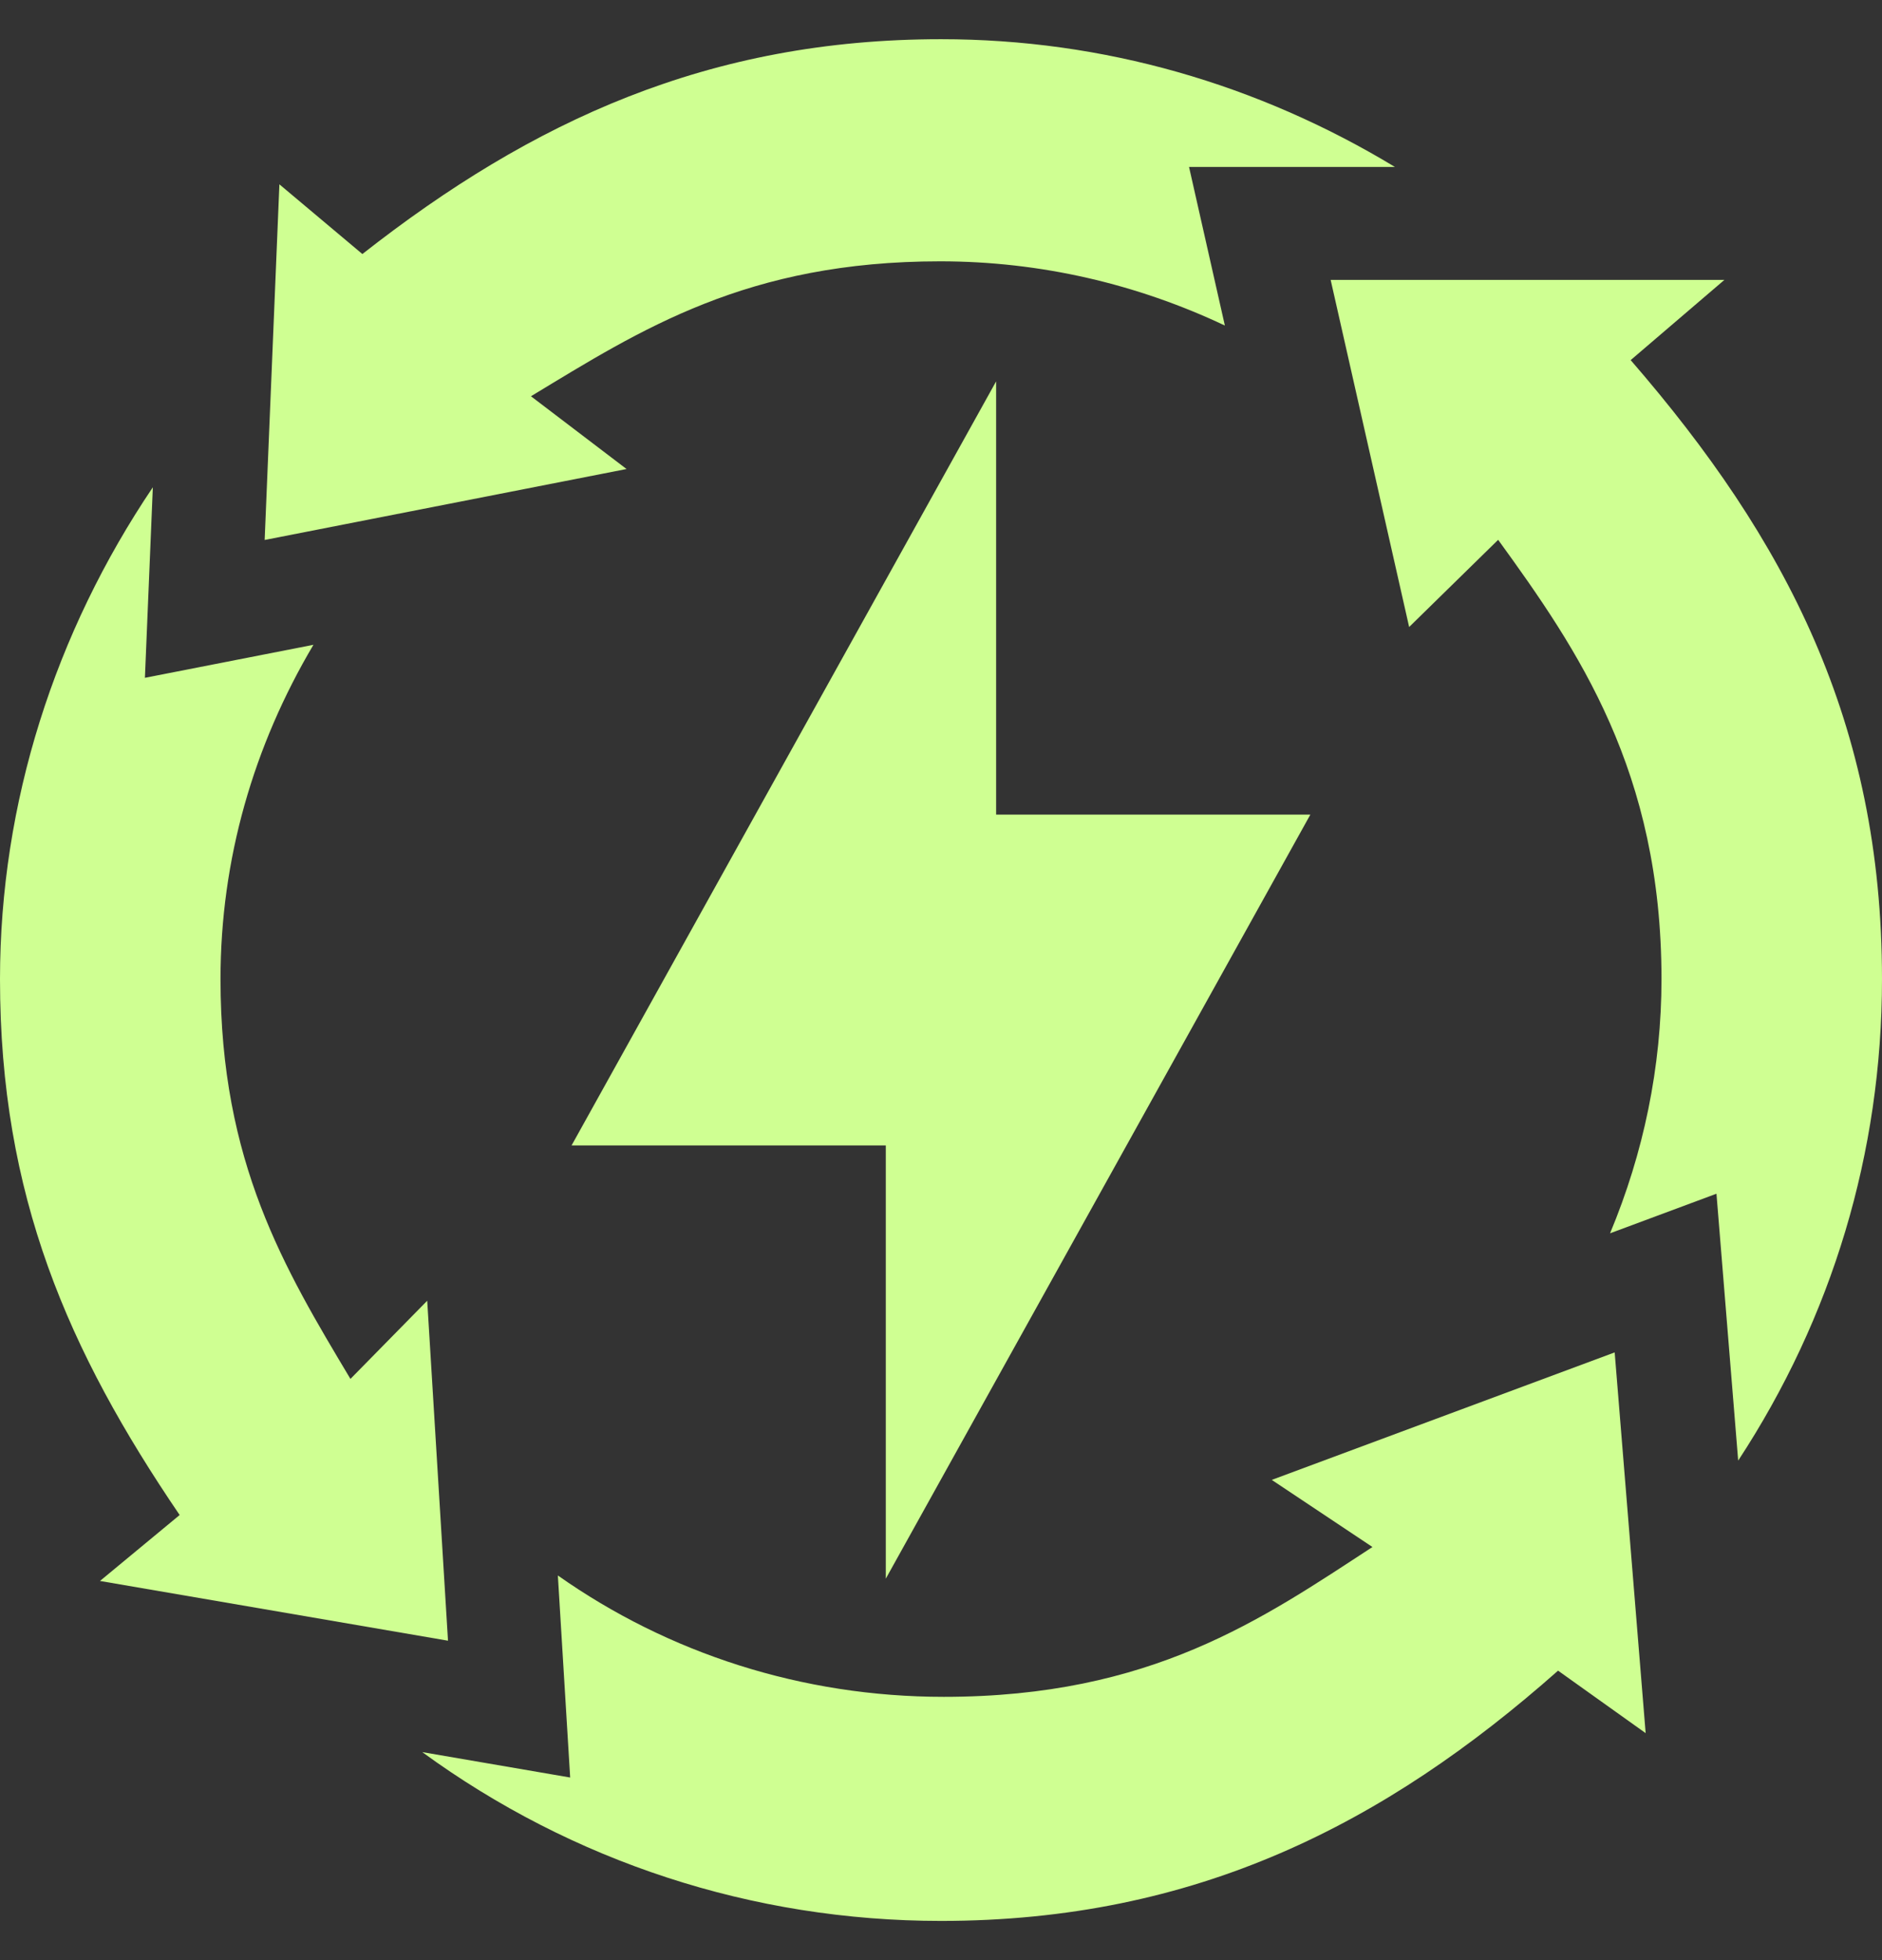 <svg width="24" height="25" viewBox="0 0 24 25" fill="none" xmlns="http://www.w3.org/2000/svg">
<rect x="0" y="0" width="24" height="25" fill="#333333" stroke="none"/>
<g clip-path="url(#clip0_11334_2796)">
<path d="M16.71 10.39H12.703V4.864L7.289 14.609H11.296V20.135L16.71 10.39Z" fill="#CFFF92"/>
<path d="M5.713 20.926L5.448 16.59L4.469 17.587C3.628 16.18 2.812 14.828 2.812 12.488C2.812 10.961 3.233 9.514 3.997 8.224L1.848 8.645L1.949 6.215C0.703 8.063 0 10.237 0 12.488C0 15.248 0.868 17.229 2.291 19.323L1.275 20.164L5.713 20.926Z" fill="#CFFF92"/>
<path d="M17.788 2.129C16.044 1.074 14.073 0.5 12.001 0.5C9.041 0.5 6.786 1.541 4.621 3.24L3.563 2.351L3.375 6.887L7.99 5.982L6.771 5.054C8.178 4.202 9.523 3.333 11.99 3.333C13.272 3.333 14.503 3.624 15.62 4.152L15.163 2.129H17.788Z" fill="#CFFF92"/>
<path d="M20.795 4.593L21.99 3.57H16.969L17.97 7.997L19.105 6.885C20.124 8.291 21.188 9.837 21.188 12.488C21.188 13.61 20.959 14.708 20.532 15.73L21.889 15.225L22.166 18.629C23.362 16.804 24 14.704 24 12.488C24 9.218 22.776 6.88 20.795 4.593Z" fill="#CFFF92"/>
<path d="M20.591 17.249L16.218 18.875L17.502 19.731C16.096 20.649 14.684 21.642 12.035 21.642C10.227 21.642 8.521 21.086 7.114 20.094L7.271 22.671L5.385 22.347C7.297 23.742 9.592 24.5 12 24.5C15.245 24.5 17.658 23.266 19.869 21.308L20.986 22.105L20.591 17.249Z" fill="#CFFF92"/>
</g>
<defs>
<clipPath id="clip0_11334_2796">
<rect width="24" height="24" fill="white" transform="translate(0 0.5)"/>
</clipPath>
</defs>
</svg>
